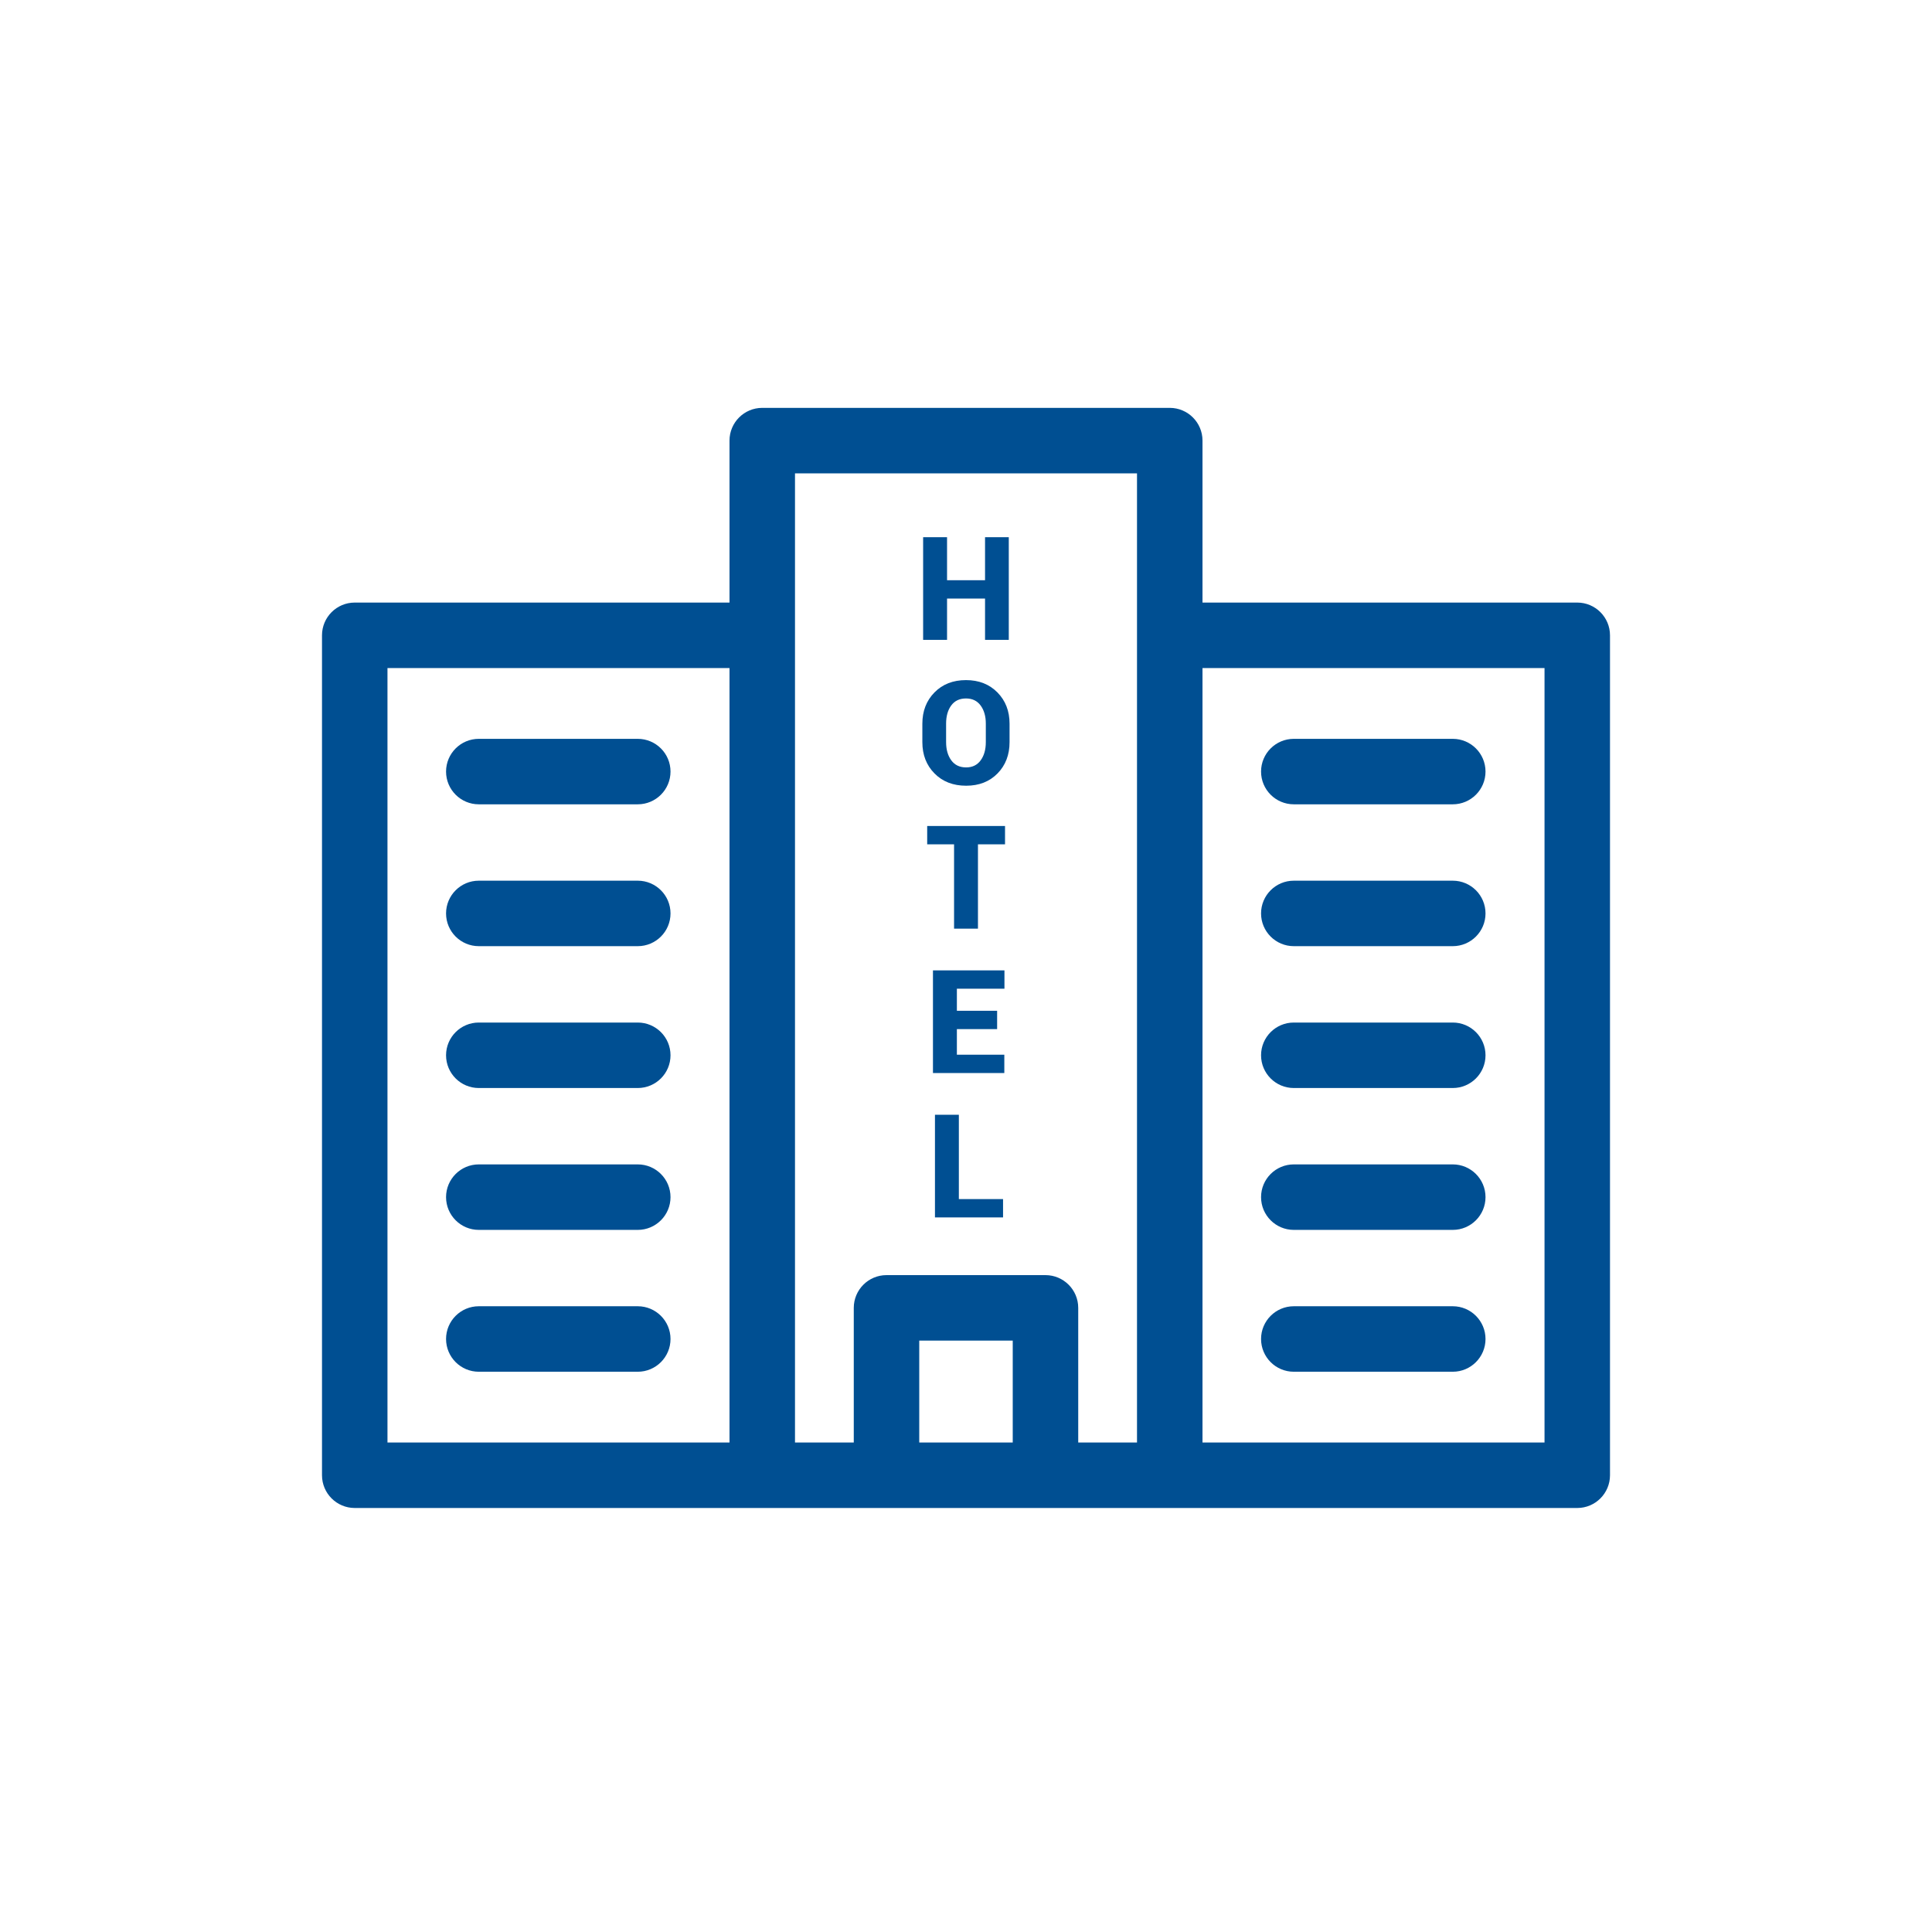 <?xml version="1.0" encoding="UTF-8"?>
<svg width="90px" height="90px" viewBox="0 0 90 90" version="1.1" xmlns="http://www.w3.org/2000/svg" xmlns:xlink="http://www.w3.org/1999/xlink">
    <title>icons / Our Services / Accommondation</title>
    <g id="icons-/-Our-Services-/-Accommondation" stroke="none" stroke-width="1" fill="none" fill-rule="evenodd">
        <path d="M22.304,37.468 L29.71,37.468 C30.551,37.468 31.235,36.785 31.235,35.943 C31.235,35.101 30.551,34.418 29.71,34.418 L22.304,34.418 C21.462,34.418 20.779,35.101 20.779,35.943 C20.779,36.785 21.462,37.468 22.304,37.468" id="Fill-1" fill="#004F92"></path>
        <path d="M22.304,44.076 L29.71,44.076 C30.551,44.076 31.235,43.393 31.235,42.551 C31.235,41.709 30.551,41.026 29.71,41.026 L22.304,41.026 C21.462,41.026 20.779,41.709 20.779,42.551 C20.779,43.393 21.462,44.076 22.304,44.076" id="Fill-3" fill="#004F92"></path>
        <path d="M22.304,50.684 L29.71,50.684 C30.551,50.684 31.235,50.001 31.235,49.159 C31.235,48.317 30.551,47.634 29.71,47.634 L22.304,47.634 C21.462,47.634 20.779,48.317 20.779,49.159 C20.779,50.001 21.462,50.684 22.304,50.684" id="Fill-5" fill="#004F92"></path>
        <path d="M22.304,57.293 L29.71,57.293 C30.551,57.293 31.235,56.609 31.235,55.767 C31.235,54.926 30.551,54.242 29.71,54.242 L22.304,54.242 C21.462,54.242 20.779,54.926 20.779,55.767 C20.779,56.609 21.462,57.293 22.304,57.293" id="Fill-7" fill="#004F92"></path>
        <path d="M22.304,63.901 L29.71,63.901 C30.551,63.901 31.235,63.217 31.235,62.375 C31.235,61.534 30.551,60.85 29.71,60.85 L22.304,60.85 C21.462,60.85 20.779,61.534 20.779,62.375 C20.779,63.217 21.462,63.901 22.304,63.901" id="Fill-9" fill="#004F92"></path>
        <path d="M56.017,67.197 L71.95,67.197 L71.95,31.121 L56.017,31.121 L56.017,67.197 Z M52.966,29.596 L52.966,67.197 L50.228,67.197 L50.228,60.926 C50.228,60.084 49.545,59.4 48.702,59.4 L41.297,59.4 C40.455,59.4 39.772,60.084 39.772,60.926 L39.772,67.197 L37.034,67.197 L37.034,29.596 L37.034,22.05 L52.966,22.05 L52.966,29.596 Z M42.822,67.197 L47.177,67.197 L47.177,62.451 L42.822,62.451 L42.822,67.197 Z M18.05,67.197 L33.983,67.197 L33.983,31.121 L18.05,31.121 L18.05,67.197 Z M73.475,28.07 L56.017,28.07 L56.017,20.525 C56.017,19.683 55.334,19 54.491,19 L35.509,19 C34.666,19 33.983,19.683 33.983,20.525 L33.983,28.07 L16.525,28.07 C15.683,28.07 15,28.754 15,29.596 L15,68.722 C15,69.564 15.683,70.248 16.525,70.248 L35.509,70.248 L41.297,70.248 L48.702,70.248 L54.491,70.248 L73.475,70.248 C74.317,70.248 75,69.564 75,68.722 L75,29.596 C75,28.754 74.317,28.07 73.475,28.07 L73.475,28.07 Z" id="Fill-11" fill="#004F92"></path>
        <path d="M60.27,37.468 L67.676,37.468 C68.518,37.468 69.201,36.785 69.201,35.943 C69.201,35.101 68.518,34.418 67.676,34.418 L60.27,34.418 C59.428,34.418 58.745,35.101 58.745,35.943 C58.745,36.785 59.428,37.468 60.27,37.468" id="Fill-13" fill="#004F92"></path>
        <path d="M60.27,44.076 L67.676,44.076 C68.518,44.076 69.201,43.393 69.201,42.551 C69.201,41.709 68.518,41.026 67.676,41.026 L60.27,41.026 C59.428,41.026 58.745,41.709 58.745,42.551 C58.745,43.393 59.428,44.076 60.27,44.076" id="Fill-14" fill="#004F92"></path>
        <path d="M60.27,50.684 L67.676,50.684 C68.518,50.684 69.201,50.001 69.201,49.159 C69.201,48.317 68.518,47.634 67.676,47.634 L60.27,47.634 C59.428,47.634 58.745,48.317 58.745,49.159 C58.745,50.001 59.428,50.684 60.27,50.684" id="Fill-15" fill="#004F92"></path>
        <path d="M60.27,57.293 L67.676,57.293 C68.518,57.293 69.201,56.609 69.201,55.767 C69.201,54.926 68.518,54.242 67.676,54.242 L60.27,54.242 C59.428,54.242 58.745,54.926 58.745,55.767 C58.745,56.609 59.428,57.293 60.27,57.293" id="Fill-16" fill="#004F92"></path>
        <path d="M60.27,63.901 L67.676,63.901 C68.518,63.901 69.201,63.217 69.201,62.375 C69.201,61.534 68.518,60.85 67.676,60.85 L60.27,60.85 C59.428,60.85 58.745,61.534 58.745,62.375 C58.745,63.217 59.428,63.901 60.27,63.901" id="Fill-17" fill="#004F92"></path>
        <polygon id="Fill-18" fill="#004F92" points="44.117 27.883 45.887 27.883 45.887 29.807 46.993 29.807 46.993 25.025 45.887 25.025 45.887 27.029 44.117 27.029 44.117 25.025 43.003 25.025 43.003 29.807 44.117 29.807"></polygon>
        <path d="M44.073,33.706 C44.073,33.362 44.153,33.081 44.311,32.864 C44.471,32.646 44.7,32.537 45,32.537 C45.294,32.537 45.52,32.646 45.681,32.864 C45.842,33.084 45.923,33.364 45.923,33.706 L45.923,34.573 C45.923,34.919 45.843,35.201 45.683,35.42 C45.523,35.639 45.297,35.749 45.007,35.749 C44.706,35.749 44.476,35.639 44.315,35.42 C44.154,35.201 44.073,34.919 44.073,34.573 L44.073,33.706 Z M45.007,36.602 C45.609,36.602 46.096,36.411 46.47,36.029 C46.843,35.647 47.029,35.161 47.029,34.573 L47.029,33.712 C47.029,33.125 46.841,32.64 46.465,32.257 C46.088,31.874 45.6,31.682 45,31.682 C44.396,31.682 43.906,31.874 43.53,32.257 C43.155,32.64 42.967,33.125 42.967,33.712 L42.967,34.573 C42.967,35.161 43.155,35.647 43.532,36.029 C43.908,36.411 44.4,36.602 45.007,36.602 L45.007,36.602 Z" id="Fill-19" fill="#004F92"></path>
        <polygon id="Fill-20" fill="#004F92" points="43.192 39.332 44.444 39.332 44.444 43.26 45.557 43.26 45.557 39.332 46.818 39.332 46.818 38.478 43.192 38.478"></polygon>
        <polygon id="Fill-21" fill="#004F92" points="43.461 49.986 46.785 49.986 46.785 49.132 44.575 49.132 44.575 47.94 46.45 47.94 46.45 47.086 44.575 47.086 44.575 46.058 46.791 46.058 46.791 45.204 43.461 45.204"></polygon>
        <polygon id="Fill-22" fill="#004F92" points="44.667 51.93 43.554 51.93 43.554 56.712 46.726 56.712 46.726 55.858 44.667 55.858"></polygon>
    </g>
</svg>